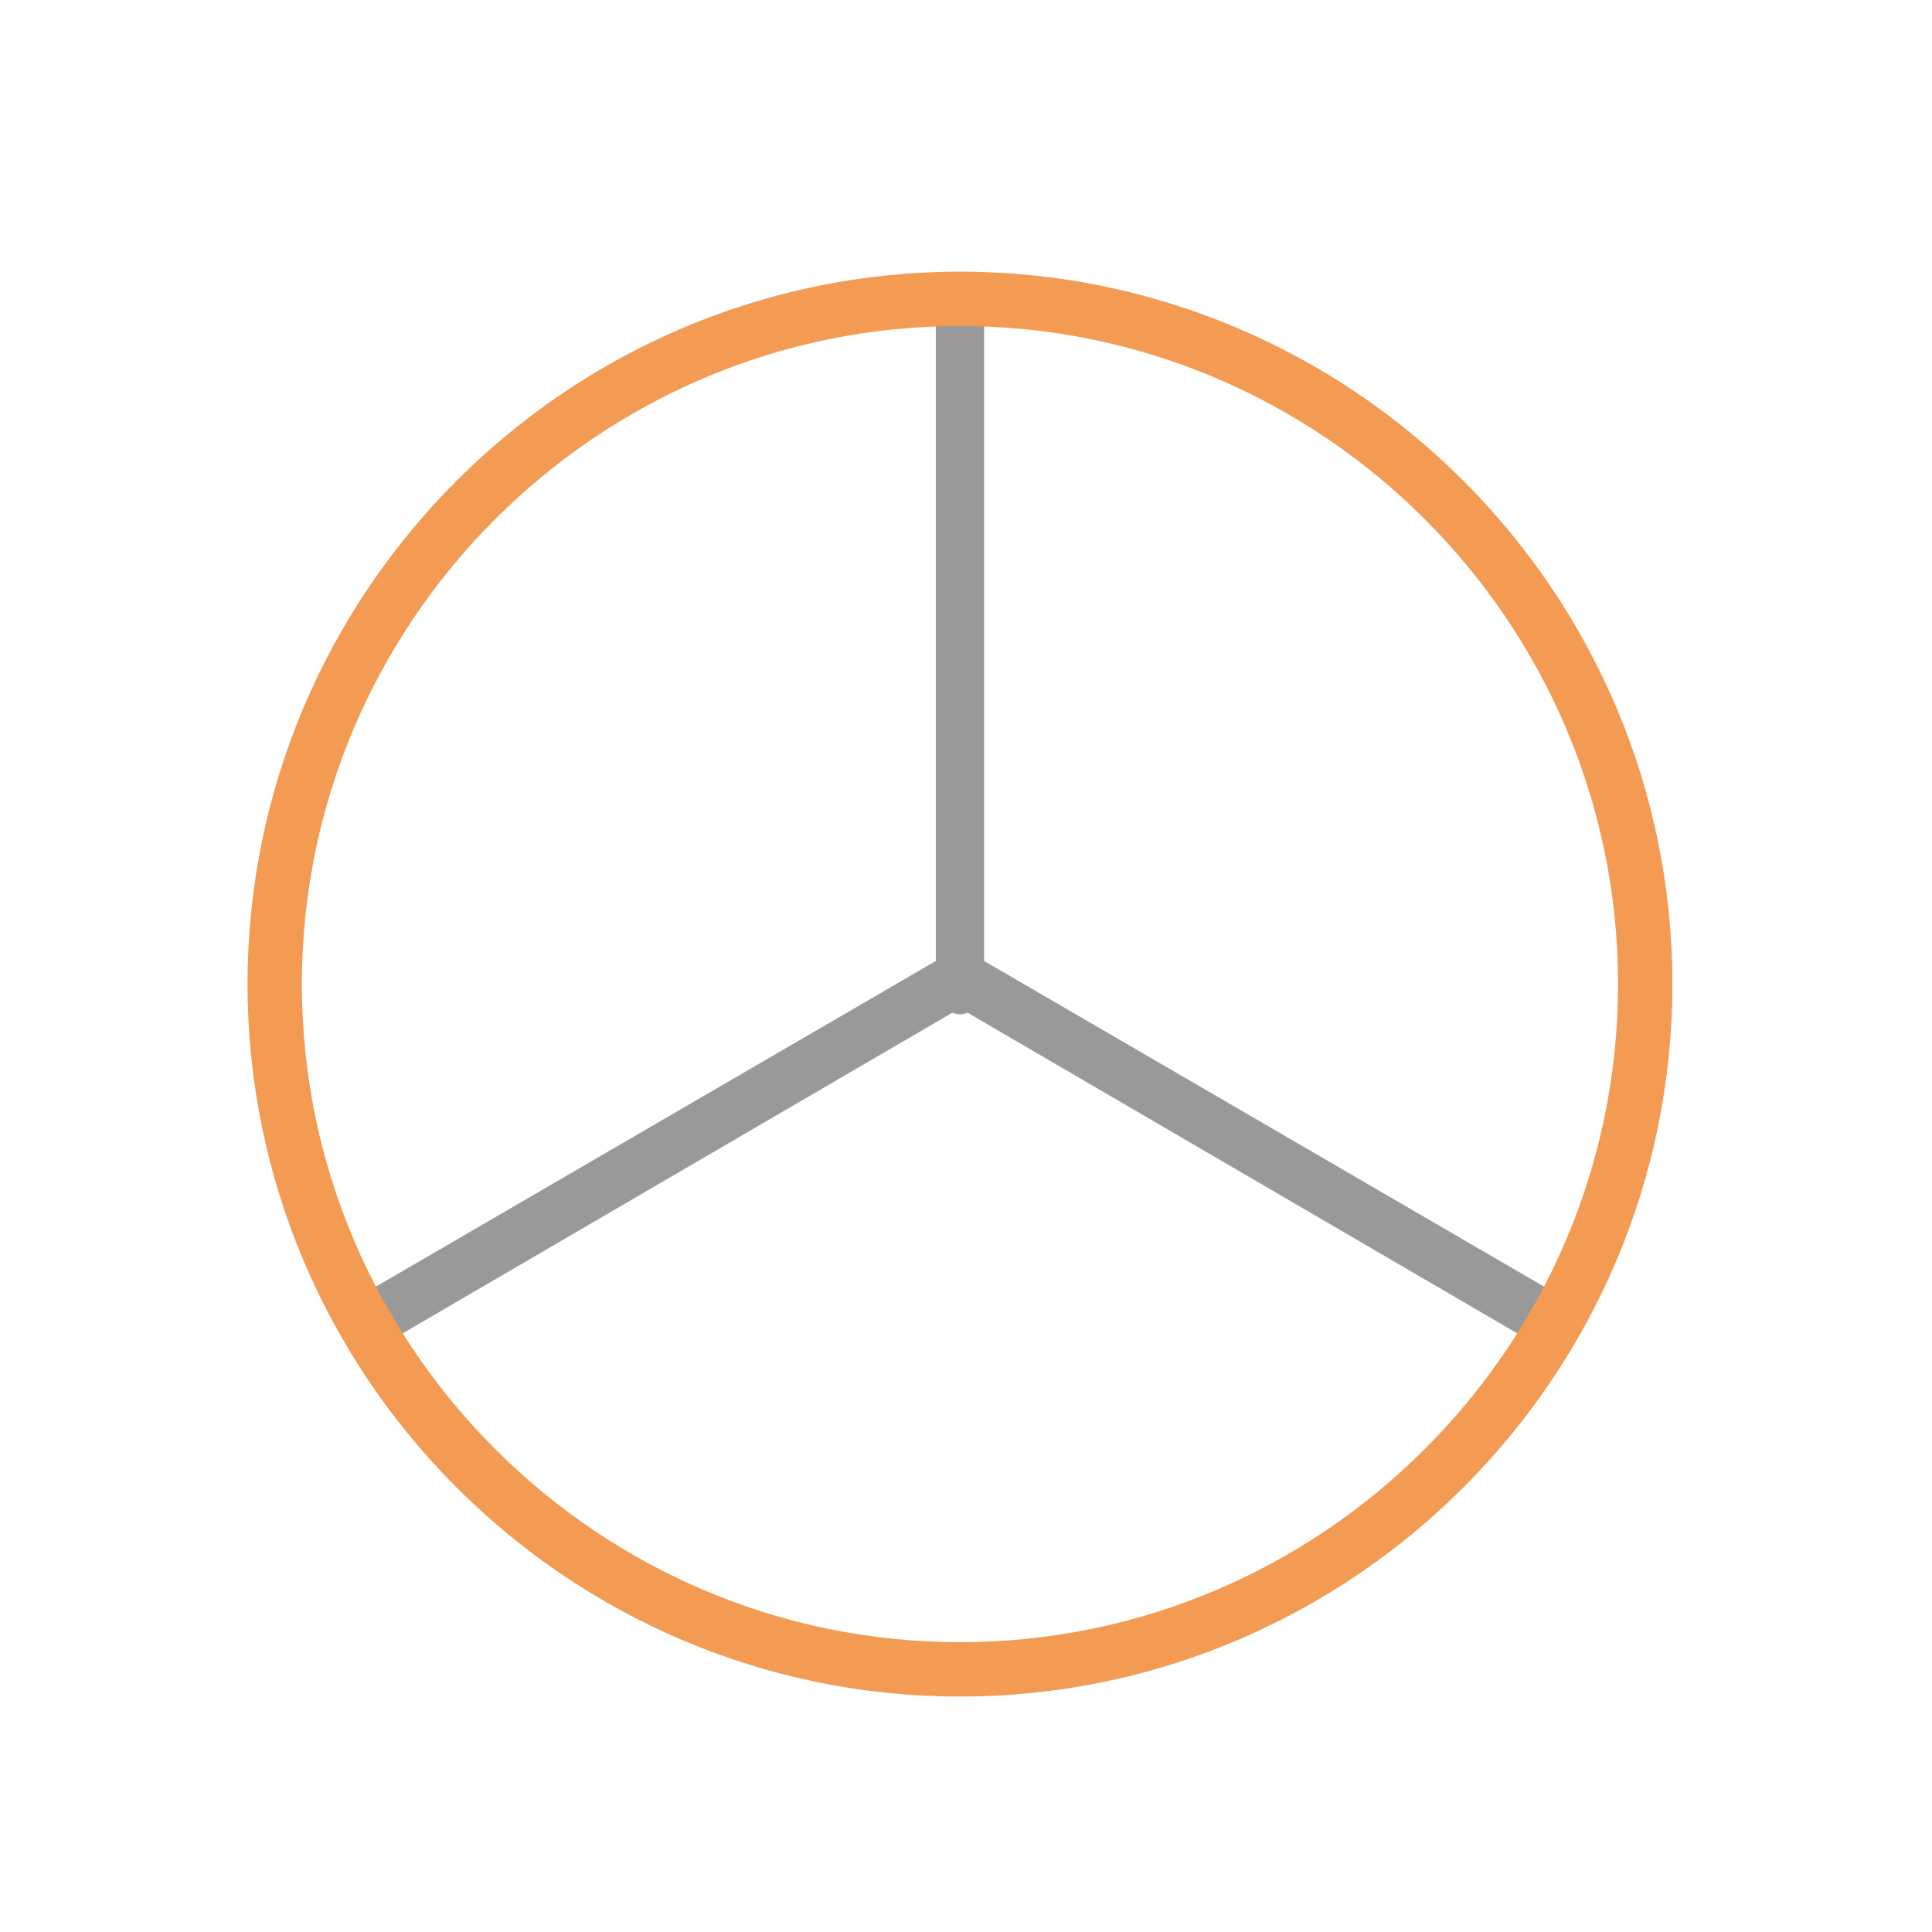 <?xml version="1.0" encoding="utf-8"?>
<!-- Generator: Adobe Illustrator 21.0.0, SVG Export Plug-In . SVG Version: 6.00 Build 0)  -->
<svg version="1.1" id="Layer_1" xmlns="http://www.w3.org/2000/svg" xmlns:xlink="http://www.w3.org/1999/xlink" x="0px" y="0px"
	 viewBox="0 0 32 32" enable-background="new 0 0 32 32" xml:space="preserve">
<g>
	<path fill="#999999" d="M25.7,22.4c-0.1,0-0.1,0-0.2-0.1l-9.6-5.6l-9.6,5.6c-0.2,0.1-0.5,0-0.6-0.2c-0.1-0.2,0-0.5,0.2-0.6l9.8-5.7
		c0.1-0.1,0.3-0.1,0.4,0l9.8,5.7c0.2,0.1,0.3,0.4,0.2,0.6C26,22.4,25.9,22.4,25.7,22.4z"/>
	<path fill="#999999" d="M15.9,16.8c-0.2,0-0.4-0.2-0.4-0.4V5c0-0.2,0.2-0.4,0.4-0.4c0.2,0,0.4,0.2,0.4,0.4v11.4
		C16.3,16.6,16.1,16.8,15.9,16.8z"/>
	<path fill="#F39A53" d="M15.9,28.1c-6.5,0-11.8-5.3-11.8-11.8c0-6.5,5.3-11.8,11.8-11.8c6.5,0,11.8,5.3,11.8,11.8
		C27.7,22.8,22.4,28.1,15.9,28.1z M15.9,5.4C9.9,5.4,5,10.3,5,16.3c0,6,4.9,10.9,10.9,10.9c6,0,10.9-4.9,10.9-10.9
		C26.8,10.3,21.9,5.4,15.9,5.4z"/>
</g>
</svg>
